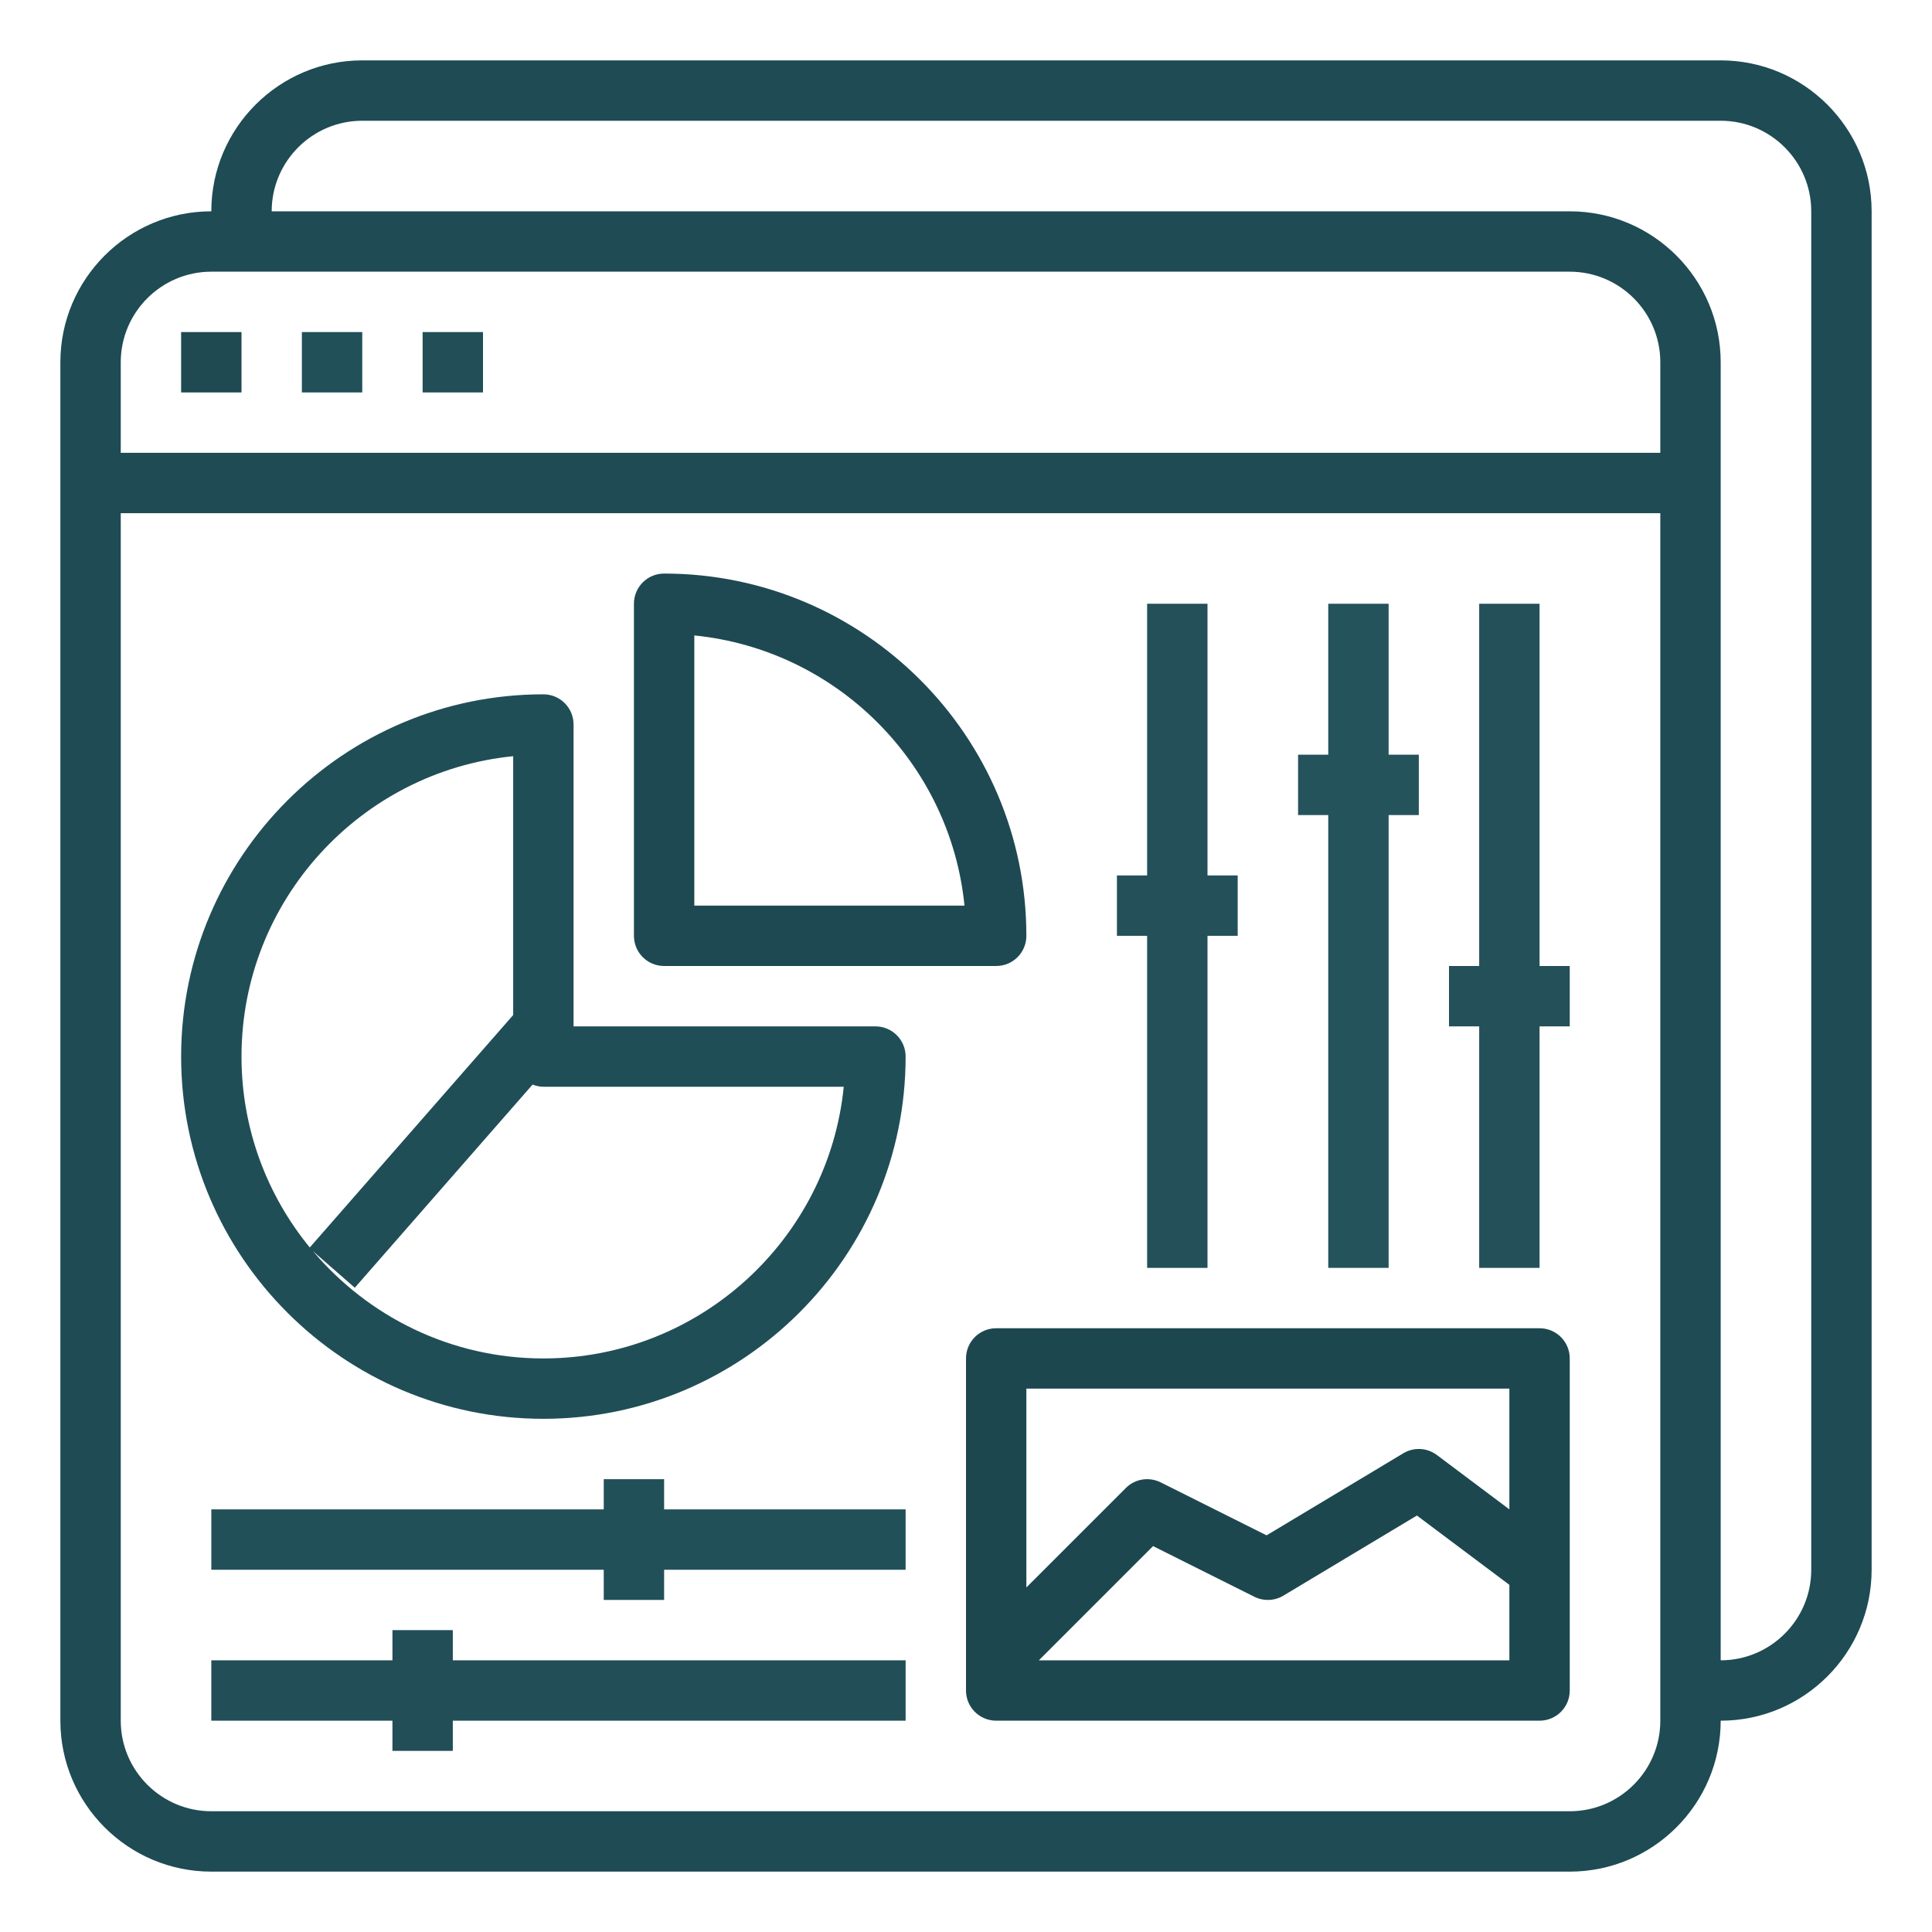 <svg version="1.1" id="Layer_1_1_" xmlns="http://www.w3.org/2000/svg" xmlns:xlink="http://www.w3.org/1999/xlink" x="0px" y="0px" viewBox="0 0 64 64" style="enable-background:new 0 0 64 64;" xml:space="preserve">
<g>
</g>
<path d="M57,2H12C9.243,2,7,4.243,7,7c-2.757,0-5,2.243-5,5v45c0,2.757,2.243,5,5,5h45c2.757,0,5-2.243,5-5c2.757,0,5-2.243,5-5V7
	C62,4.243,59.757,2,57,2z M7,9h1h44c1.654,0,3,1.346,3,3v3H4v-3C4,10.346,5.346,9,7,9z M55,57c0,1.654-1.346,3-3,3H7
	c-1.654,0-3-1.346-3-3V17h51v39V57z M60,52c0,1.654-1.346,3-3,3V12c0-2.757-2.243-5-5-5H9c0-1.654,1.346-3,3-3h45
	c1.654,0,3,1.346,3,3V52z" id="id_101" style="fill: rgb(30, 75, 84);"></path>
<rect x="6" y="11" width="2" height="2" id="id_102" style="fill: rgb(31, 74, 82);"></rect>
<rect x="10" y="11" width="2" height="2" id="id_103" style="fill: rgb(34, 80, 89);"></rect>
<rect x="14" y="11" width="2" height="2" id="id_104" style="fill: rgb(33, 78, 87);"></rect>
<path d="M29,34H19V24c0-0.553-0.447-1-1-1c-6.617,0-12,5.383-12,12s5.383,12,12,12s12-5.383,12-12C30,34.447,29.553,34,29,34z M8,35
	c0-5.177,3.954-9.447,9-9.95v8.574l-6.738,7.7C8.85,39.6,8,37.398,8,35z M18,45c-3.056,0-5.793-1.382-7.629-3.55l1.382,1.208
	l5.889-6.73C17.754,35.971,17.873,36,18,36h9.95C27.447,41.046,23.177,45,18,45z" id="id_105" style="fill: rgb(32, 78, 87);"></path>
<path d="M22,32h11c0.553,0,1-0.447,1-1c0-6.617-5.383-12-12-12c-0.553,0-1,0.447-1,1v11C21,31.553,21.447,32,22,32z M23,21.05
	c4.717,0.471,8.479,4.233,8.95,8.95H23V21.05z" id="id_106" style="fill: rgb(30, 73, 82);"></path>
<polygon points="22,49 20,49 20,50 7,50 7,52 20,52 20,53 22,53 22,52 30,52 30,50 22,50 " id="id_107" style="fill: rgb(34, 80, 89);"></polygon>
<polygon points="15,54 13,54 13,55 7,55 7,57 13,57 13,58 15,58 15,57 30,57 30,55 15,55 " id="id_108" style="fill: rgb(33, 78, 87);"></polygon>
<polygon points="51,20 49,20 49,32 48,32 48,34 49,34 49,42 51,42 51,34 52,34 52,32 51,32 " id="id_109" style="fill: rgb(36, 80, 89);"></polygon>
<polygon points="44,42 46,42 46,27 47,27 47,25 46,25 46,20 44,20 44,25 43,25 43,27 44,27 " id="id_110" style="fill: rgb(37, 83, 92);"></polygon>
<polygon points="38,42 40,42 40,31 41,31 41,29 40,29 40,20 38,20 38,29 37,29 37,31 38,31 " id="id_111" style="fill: rgb(35, 80, 89);"></polygon>
<path d="M51,44H33c-0.553,0-1,0.447-1,1v11c0,0.553,0.447,1,1,1h18c0.553,0,1-0.447,1-1V45C52,44.447,51.553,44,51,44z M50,46v4
	l-2.4-1.8c-0.325-0.244-0.766-0.268-1.114-0.058l-4.529,2.718l-3.509-1.755c-0.386-0.192-0.85-0.118-1.154,0.188L34,52.586V46H50z
	 M34.414,55l3.783-3.783l3.355,1.678c0.307,0.152,0.668,0.139,0.962-0.037l4.423-2.654L50,52.5V55H34.414z" id="id_112" style="fill: rgb(29, 71, 79);"></path>
</svg>